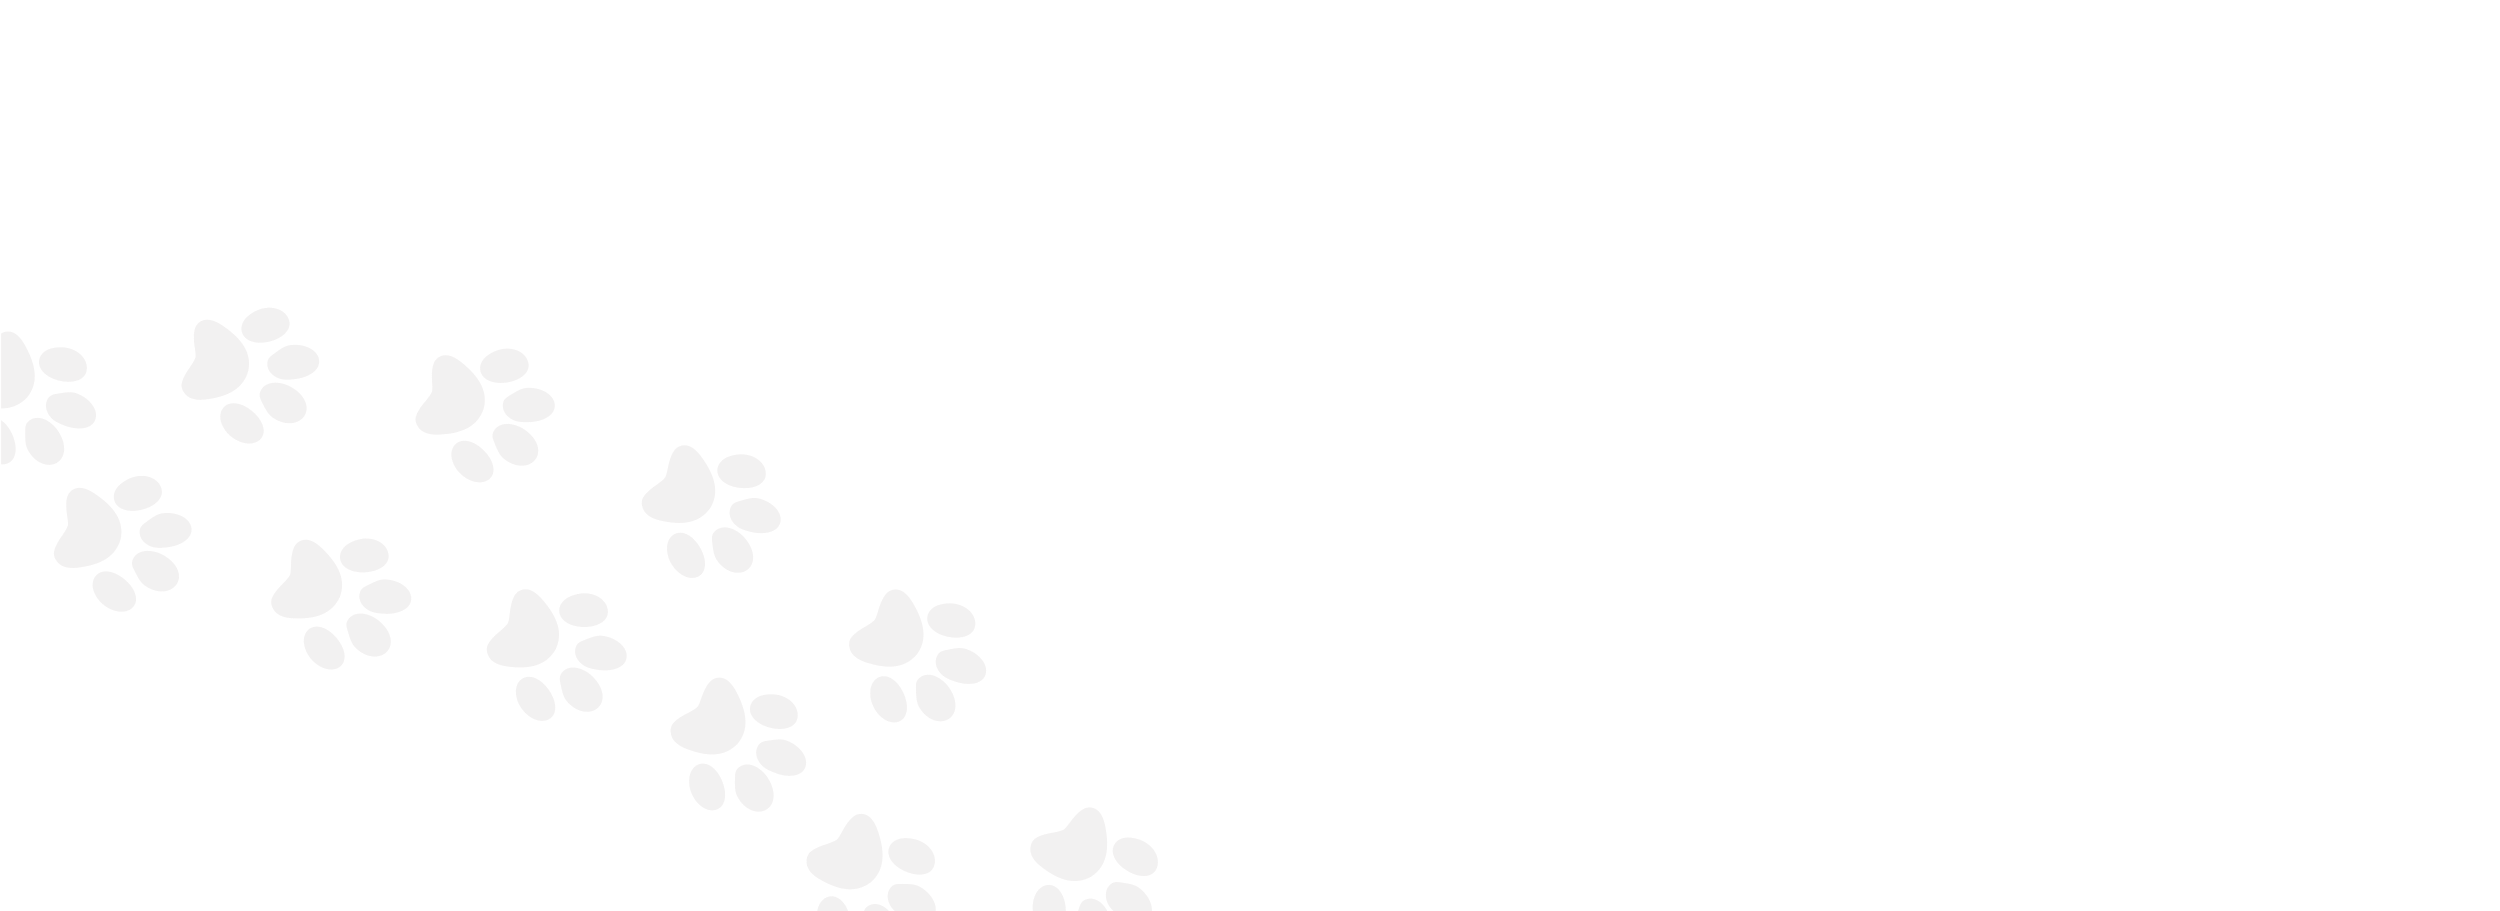 <svg fill="none" height="547" viewBox="0 0 1501 547" width="1501" xmlns="http://www.w3.org/2000/svg" xmlns:xlink="http://www.w3.org/1999/xlink"><clipPath id="a"><path d="m.633 0h1500v547h-1500z"/></clipPath><g clip-path="url(#a)" fill="#dddbd9" fill-opacity=".2"><path clip-rule="evenodd" d="m518.046 561.684c3.025 8.072 10.014 11.874 15.557 9.782 5.546-2.057 7.581-9.283 4.508-17.342-1.281-3.621-3.581-6.791-6.63-9.13-2.996-2.149-6.16-2.754-8.94-1.696-.791.291-1.527.72-2.177 1.259-1.536 1.355-1.846 3.124-2.19 5.087-.049.277-.098.558-.151.842-.743 3.756-1.409 7.648.023 11.198zm-7.911-11.72c1.976 7.784.099 15.283-5.457 16.682s-11.651-3.746-13.662-11.584c-.943-3.468-.831-7.143.323-10.545.61-1.777 1.679-3.364 3.101-4.592.901-.74 1.953-1.278 3.082-1.571 5.531-1.378 10.64 3.799 12.613 11.61zm31.603.148c7.356 4.535 15.808 5.193 18.896.149 3.165-5.003-.232-12.791-7.6-17.393-3.207-2.07-6.94-2.135-10.753-2.123-.303-.003-.605-.009-.906-.016-2.016-.045-3.952-.087-5.567 1.15-.654.534-1.214 1.171-1.655 1.893-1.577 2.521-1.591 5.745-.06 9.099 1.696 3.437 4.351 5.28 7.645 7.241zm-18.771-20.527c-8.365 6.406-18.364 5.739-31.491-2.047-5.815-3.531-7.115-7.292-7.176-9.79-.132-2.567.596-5.023 2.676-6.533 2.527-2.079 6.226-3.455 9.636-4.492 1.91-.626 4.183-1.491 5.88-2.573 1.136-1.188 1.846-2.489 2.606-3.883.167-.306.336-.616.513-.931 1.69-3.174 3.76-6.543 6.297-8.629 1.863-1.738 4.474-2.417 6.947-1.8 2.486.551 5.441 2.584 7.819 8.953 5.135 14.35 4.222 24.728-3.707 31.725zm37.512-8.829c-2.425 5.155-10.359 5.545-17.624 2.112-7.263-3.435-11.181-9.436-8.761-14.597.504-1.045 1.225-1.966 2.12-2.707 1.479-1.159 3.242-1.902 5.104-2.158 3.56-.476 8.217.123 11.439 1.716 7.29 3.438 10.172 10.448 7.722 15.634z" fill-rule="evenodd"/><path d="m522.968 529.585c-8.365 6.406-18.365 5.739-31.491-2.047-5.815-3.531-7.115-7.292-7.176-9.79-.132-2.567.596-5.023 2.675-6.533 2.528-2.079 6.227-3.455 9.637-4.492 1.91-.626 4.183-1.491 5.88-2.573 1.386-1.448 2.136-3.066 3.118-4.814 1.691-3.174 3.761-6.543 6.298-8.629 1.862-1.738 4.474-2.417 6.946-1.8 2.487.551 5.442 2.584 7.82 8.953 5.135 14.35 4.221 24.728-3.707 31.725z"/><path d="m560.479 520.756c-2.424 5.155-10.359 5.544-17.624 2.111-7.262-3.435-11.18-9.435-8.761-14.596.505-1.045 1.226-1.967 2.121-2.708 1.478-1.159 3.242-1.901 5.104-2.157 3.56-.476 8.217.122 11.438 1.716 7.291 3.438 10.173 10.447 7.722 15.634z"/><path d="m560.635 550.26c-3.088 5.045-11.541 4.387-18.896-.149-3.294-1.96-5.949-3.803-7.646-7.24-1.53-3.354-1.516-6.578.06-9.099.442-.723 1.001-1.36 1.656-1.893 1.855-1.422 4.135-1.154 6.473-1.134 3.812-.012 7.546.053 10.752 2.122 7.369 4.603 10.765 12.391 7.601 17.393z"/><path d="m510.136 549.964c1.977 7.784.099 15.283-5.457 16.682-5.555 1.399-11.651-3.746-13.662-11.584-.942-3.468-.83-7.143.324-10.545.61-1.777 1.678-3.364 3.101-4.592.9-.74 1.953-1.278 3.081-1.571 5.531-1.378 10.64 3.799 12.613 11.61z"/><path d="m533.603 571.466c-5.543 2.091-12.532-1.711-15.557-9.782-1.432-3.55-.766-7.443-.024-11.199.433-2.297.589-4.382 2.342-5.928.65-.54 1.386-.968 2.177-1.26 2.78-1.057 5.944-.452 8.94 1.696 3.049 2.34 5.349 5.509 6.63 9.131 3.073 8.058 1.038 15.285-4.508 17.342z"/><path clip-rule="evenodd" d="m17.14 270.891c4.381 7.423 11.924 9.954 17.02 6.932 5.104-2.989 5.853-10.459 1.428-17.862-1.891-3.343-4.706-6.065-8.115-7.84-3.324-1.596-6.545-1.642-9.099-.118-.729.425-1.379.974-1.925 1.619-1.278 1.601-1.276 3.396-1.274 5.389 0.0.281.001.567-.003.856-.079 3.828-.059 7.776 1.967 11.024zm-9.826-10.168c3.298 7.322 2.751 15.033-2.477 17.376-5.228 2.342-12.125-1.666-15.466-9.036-1.53-3.252-2.058-6.89-1.512-10.44.292-1.857 1.069-3.606 2.257-5.061.758-.886 1.701-1.598 2.762-2.083 5.208-2.318 11.138 1.894 14.438 9.244zm31.149-5.343c8.031 3.189 16.47 2.37 18.635-3.134 2.248-5.476-2.45-12.556-10.505-15.809-3.517-1.481-7.205-.897-10.958-.224-.299.05-.598.096-.895.142h-.001c-1.993.306-3.907.6-5.282 2.099-.552.639-.992 1.364-1.302 2.152-1.115 2.756-.569 5.934 1.521 8.972 2.268 3.089 5.202 4.443 8.787 5.802zm-22.05-16.955c-7.126 7.761-17.089 8.841-31.368 3.452-6.34-2.468-8.273-5.945-8.767-8.395-.576-2.505-.285-5.05 1.501-6.898 2.128-2.486 5.532-4.484 8.71-6.097 1.773-.948 3.861-2.195 5.344-3.555.913-1.367 1.385-2.772 1.892-4.276.111-.331.224-.666.344-1.007 1.114-3.419 2.567-7.096 4.703-9.591 1.533-2.036 3.987-3.157 6.529-2.979 2.545.111 5.807 1.6 9.255 7.459 7.55 13.24 8.452 23.619 1.859 31.887zm35.409-15.208c-1.493 5.497-9.239 7.258-16.99 5.139-7.748-2.122-12.649-7.35-11.163-12.853.315-1.117.866-2.149 1.618-3.035 1.255-1.398 2.863-2.435 4.652-3.011 3.424-1.087 8.113-1.306 11.563-.296 7.777 2.12 11.832 8.522 10.32 14.056z" fill-rule="evenodd"/><path d="m16.413 238.425c-7.126 7.761-17.089 8.841-31.368 3.452-6.34-2.468-8.273-5.945-8.767-8.395-.576-2.505-.285-5.05 1.501-6.898 2.128-2.486 5.532-4.484 8.71-6.097 1.773-.948 3.861-2.195 5.344-3.555 1.113-1.667 1.572-3.39 2.235-5.283 1.114-3.419 2.567-7.096 4.703-9.591 1.533-2.036 3.987-3.157 6.529-2.979 2.545.111 5.807 1.6 9.255 7.459 7.549 13.24 8.452 23.619 1.859 31.887z"/><path d="m51.822 223.217c-1.493 5.498-9.239 7.259-16.99 5.14-7.748-2.122-12.649-7.351-11.163-12.854.315-1.117.866-2.149 1.618-3.034 1.255-1.398 2.863-2.436 4.652-3.011 3.424-1.087 8.113-1.306 11.563-.297 7.777 2.12 11.832 8.523 10.32 14.056z"/><path d="m57.098 252.246c-2.165 5.504-10.604 6.324-18.635 3.135-3.585-1.359-6.519-2.713-8.787-5.803-2.09-3.037-2.636-6.215-1.521-8.971.309-.789.75-1.513 1.302-2.152 1.58-1.723 3.872-1.854 6.178-2.241 3.752-.674 7.44-1.258 10.957.223 8.056 3.254 12.753 10.333 10.505 15.809z"/><path d="m7.315 260.723c3.298 7.322 2.751 15.034-2.477 17.376-5.228 2.342-12.125-1.666-15.467-9.035-1.53-3.253-2.058-6.891-1.512-10.441.292-1.857 1.069-3.606 2.257-5.061.758-.886 1.701-1.598 2.762-2.083 5.208-2.318 11.138 1.894 14.438 9.244z"/><path d="m34.16 277.823c-5.096 3.022-12.639.492-17.02-6.931-2.026-3.248-2.047-7.197-1.967-11.025.027-2.338-.181-4.418 1.277-6.245.546-.644 1.196-1.194 1.925-1.618 2.554-1.525 5.775-1.478 9.099.117 3.409 1.775 6.224 4.497 8.115 7.841 4.425 7.402 3.676 14.872-1.428 17.861z"/><path clip-rule="evenodd" d="m164.454 251.2c7.273 4.625 15.143 3.455 18.311-1.551 3.191-4.981.467-11.976-6.836-16.563-3.203-2.121-6.947-3.268-10.79-3.302-3.686.087-6.577 1.508-8.161 4.026-.456.709-.786 1.494-.98 2.316-.412 2.007.405 3.605 1.312 5.38.128.251.257.505.386.764 1.667 3.446 3.478 6.955 6.758 8.93zm-13.371-4.6c6.262 5.027 9.276 12.146 5.681 16.607-3.595 4.46-11.56 4.02-17.883-1.029-2.84-2.203-4.962-5.205-6.087-8.616-.583-1.787-.685-3.698-.287-5.534.273-1.134.79-2.196 1.515-3.109 3.588-4.43 10.783-3.37 17.061 1.681zm25.328-18.902c8.603-.804 15.75-5.365 15.18-11.252-.483-5.9-7.882-10.075-16.537-9.317-3.806.277-6.827 2.472-9.865 4.776-.244.18-.489.357-.733.532l-.001.001c-1.636 1.177-3.208 2.308-3.753 4.268-.202.82-.265 1.665-.183 2.508.258 2.962 2.187 5.546 5.428 7.304 3.424 1.723 6.653 1.597 10.464 1.18zm-27.345-5.096c-2.825 10.15-11.213 15.635-26.382 17.317-6.769.679-10.07-1.542-11.623-3.5-1.65-1.971-2.546-4.37-1.794-6.827.767-3.182 2.893-6.507 4.992-9.387 1.15-1.65 2.444-3.709 3.148-5.594.193-1.632-.024-3.098-.256-4.669-.051-.345-.102-.695-.151-1.053-.56-3.552-.934-7.488-.164-10.681.442-2.509 2.119-4.623 4.465-5.618 2.318-1.056 5.901-1.211 11.633 2.444 12.737 8.37 18.253 17.208 16.132 27.568zm24.645-29.626c1.166 5.576-4.936 10.662-12.804 12.293-7.868 1.627-14.608-.807-15.782-6.385-.226-1.138-.204-2.308.064-3.439.484-1.815 1.445-3.469 2.778-4.794 2.557-2.523 6.636-4.847 10.168-5.514 7.892-1.641 14.412 2.222 15.576 7.839z" fill-rule="evenodd"/><path d="m149.066 222.602c-2.825 10.151-11.213 15.636-26.381 17.317-6.77.68-10.071-1.541-11.624-3.5-1.649-1.97-2.546-4.369-1.794-6.827.767-3.182 2.893-6.507 4.993-9.387 1.149-1.649 2.443-3.708 3.147-5.594.235-1.99-.139-3.734-.407-5.721-.56-3.553-.934-7.489-.164-10.682.442-2.509 2.12-4.622 4.465-5.618 2.318-1.056 5.901-1.211 11.633 2.445 12.737 8.369 18.253 17.208 16.132 27.567z"/><path d="m173.71 192.977c1.166 5.576-4.936 10.662-12.805 12.293-7.867 1.626-14.607-.807-15.781-6.385-.226-1.139-.204-2.308.064-3.439.484-1.815 1.445-3.47 2.778-4.794 2.557-2.523 6.636-4.848 10.168-5.514 7.892-1.642 14.412 2.222 15.576 7.839z"/><path d="m191.592 216.446c.569 5.887-6.577 10.448-15.181 11.252-3.811.417-7.04.543-10.463-1.18-3.241-1.758-5.171-4.342-5.428-7.304-.083-.843-.019-1.688.183-2.508.626-2.252 2.608-3.41 4.486-4.801 3.038-2.304 6.059-4.498 9.865-4.776 8.655-.758 16.054 3.417 16.538 9.317z"/><path d="m151.082 246.601c6.262 5.026 9.276 12.146 5.681 16.606-3.595 4.461-11.56 4.021-17.883-1.029-2.84-2.203-4.962-5.205-6.087-8.616-.583-1.787-.684-3.698-.287-5.534.273-1.133.79-2.196 1.515-3.109 3.588-4.429 10.784-3.369 17.061 1.682z"/><path d="m182.765 249.65c-3.168 5.006-11.038 6.176-18.311 1.551-3.28-1.975-5.091-5.484-6.758-8.93-1.038-2.096-2.168-3.854-1.698-6.144.194-.822.524-1.607.98-2.316 1.584-2.518 4.475-3.939 8.161-4.026 3.843.033 7.587 1.181 10.79 3.302 7.303 4.586 10.027 11.582 6.836 16.563z"/><path clip-rule="evenodd" d="m87.813 352.167c7.274 4.625 15.143 3.456 18.312-1.551 3.191-4.98.467-11.976-6.837-16.563-3.203-2.121-6.947-3.268-10.79-3.301-3.686.087-6.577 1.508-8.16 4.026-.457.709-.786 1.494-.981 2.316-.412 2.006.405 3.605 1.312 5.38.128.25.258.504.386.764 1.667 3.446 3.478 6.955 6.758 8.929zm-13.371-4.599c6.263 5.027 9.277 12.146 5.681 16.606-3.595 4.461-11.559 4.021-17.883-1.028-2.84-2.203-4.962-5.205-6.088-8.617-.583-1.786-.684-3.697-.287-5.533.273-1.134.79-2.196 1.515-3.109 3.588-4.43 10.783-3.37 17.061 1.681zm25.328-18.902c8.604-.804 15.75-5.365 15.181-11.253-.483-5.899-7.883-10.075-16.538-9.316-3.806.277-6.827 2.472-9.865 4.775-.244.181-.489.358-.733.533h-0c-1.637 1.178-3.208 2.309-3.753 4.269-.202.82-.265 1.665-.183 2.508.258 2.962 2.187 5.545 5.428 7.303 3.423 1.724 6.652 1.598 10.463 1.181zm-27.344-5.096c-2.826 10.15-11.213 15.635-26.382 17.316-6.769.68-10.071-1.541-11.623-3.5-1.65-1.97-2.547-4.369-1.794-6.827.767-3.181 2.893-6.507 4.992-9.387 1.149-1.649 2.444-3.708 3.147-5.593.193-1.633-.024-3.099-.256-4.669-.051-.345-.103-.695-.151-1.053-.56-3.552-.934-7.488-.164-10.681.442-2.509 2.119-4.623 4.465-5.618 2.318-1.057 5.901-1.211 11.633 2.444 12.738 8.37 18.253 17.208 16.133 27.568zm24.645-29.626c1.166 5.576-4.936 10.662-12.805 12.293-7.867 1.627-14.607-.807-15.781-6.385-.226-1.139-.204-2.308.064-3.439.483-1.815 1.445-3.469 2.778-4.794 2.557-2.523 6.636-4.848 10.168-5.514 7.891-1.642 14.411 2.222 15.576 7.839z" fill-rule="evenodd"/><path d="m72.426 323.57c-2.826 10.151-11.213 15.636-26.382 17.317-6.769.679-10.071-1.542-11.623-3.5-1.65-1.971-2.547-4.37-1.794-6.827.767-3.182 2.893-6.507 4.992-9.387 1.149-1.65 2.444-3.708 3.147-5.594.235-1.991-.139-3.734-.407-5.721-.56-3.553-.934-7.489-.164-10.682.442-2.509 2.119-4.623 4.465-5.618 2.318-1.056 5.901-1.211 11.633 2.445 12.738 8.369 18.253 17.208 16.133 27.567z"/><path d="m97.07 293.945c1.166 5.576-4.936 10.662-12.805 12.292-7.867 1.627-14.607-.807-15.781-6.385-.226-1.138-.204-2.307.064-3.438.483-1.815 1.445-3.47 2.778-4.795 2.557-2.523 6.636-4.847 10.168-5.513 7.891-1.642 14.411 2.221 15.576 7.839z"/><path d="m114.951 317.413c.57 5.888-6.577 10.449-15.181 11.253-3.811.417-7.04.543-10.463-1.181-3.241-1.758-5.17-4.341-5.428-7.303-.082-.843-.019-1.688.183-2.508.626-2.252 2.608-3.41 4.487-4.802 3.038-2.303 6.058-4.498 9.865-4.775 8.654-.759 16.054 3.417 16.537 9.316z"/><path d="m74.441 347.568c6.263 5.027 9.277 12.146 5.681 16.607-3.595 4.461-11.559 4.021-17.883-1.029-2.84-2.203-4.962-5.205-6.088-8.616-.583-1.787-.684-3.698-.287-5.534.273-1.133.79-2.196 1.515-3.109 3.588-4.43 10.783-3.369 17.061 1.681z"/><path d="m106.125 350.617c-3.169 5.007-11.039 6.176-18.312 1.551-3.28-1.974-5.091-5.483-6.758-8.93-1.038-2.095-2.167-3.854-1.698-6.144.194-.821.524-1.606.981-2.315 1.583-2.518 4.474-3.939 8.16-4.026 3.843.033 7.587 1.18 10.79 3.301 7.304 4.587 10.028 11.583 6.837 16.563z"/><path clip-rule="evenodd" d="m303.03 275.827c6.843 5.241 14.784 4.762 18.377.05 3.613-4.683 1.509-11.889-5.367-17.095-3.005-2.392-6.635-3.862-10.461-4.23-3.68-.234-6.683.929-8.48 3.299-.517.667-.914 1.42-1.179 2.222-.585 1.963.089 3.627.838 5.474.106.261.213.525.318.795 1.36 3.578 2.858 7.232 5.954 9.485zm-12.919-5.748c5.8 5.553 8.182 12.908 4.212 17.039-3.971 4.13-11.866 2.998-17.725-2.584-2.637-2.442-4.49-5.618-5.314-9.114-.424-1.831-.359-3.743.197-5.537.371-1.106.979-2.119 1.78-2.966 3.96-4.1 11.036-2.417 16.85 3.162zm26.879-16.622c8.641-.051 16.158-3.973 16.103-9.887.033-5.919-6.974-10.724-15.662-10.722-3.816-.056-7.017 1.867-10.244 3.897-.258.159-.518.313-.776.467h-.001c-1.733 1.031-3.397 2.02-4.111 3.925-.273.8-.409 1.636-.401 2.483-.001 2.973 1.696 5.715 4.771 7.749 3.26 2.015 6.488 2.171 10.321 2.088zm-26.796-7.461c-3.7 9.866-12.534 14.599-27.791 14.952-6.803.087-9.898-2.413-11.274-4.5-1.472-2.106-2.156-4.575-1.193-6.957 1.042-3.103 3.449-6.23 5.792-8.916 1.289-1.543 2.758-3.482 3.623-5.298.334-1.61.246-3.089.152-4.674-.02-.348-.041-.701-.058-1.062-.249-3.588-.278-7.541.767-10.655.659-2.461 2.514-4.42 4.938-5.207 2.401-.85 5.984-.692 11.375 3.449 11.96 9.448 16.684 18.733 13.669 28.868zm27.133-27.365c.675 5.657-5.847 10.192-13.828 11.13-7.979.935-14.481-2.077-15.164-7.736-.126-1.153-.003-2.317.363-3.42.64-1.766 1.742-3.33 3.185-4.534 2.767-2.29 7.034-4.25 10.61-4.606 8.005-.948 14.163 3.469 14.834 9.166z" fill-rule="evenodd"/><path d="m290.195 245.997c-3.7 9.866-12.533 14.599-27.791 14.951-6.803.087-9.898-2.413-11.274-4.499-1.472-2.107-2.156-4.575-1.192-6.958 1.041-3.102 3.449-6.23 5.791-8.916 1.289-1.543 2.758-3.481 3.623-5.298.408-1.963.188-3.732.094-5.735-.248-3.588-.278-7.541.767-10.655.659-2.461 2.514-4.421 4.938-5.208 2.401-.85 5.984-.692 11.375 3.449 11.96 9.448 16.684 18.734 13.669 28.869z"/><path d="m317.328 218.631c.675 5.657-5.847 10.192-13.828 11.131-7.979.935-14.481-2.077-15.165-7.737-.126-1.153-.002-2.316.364-3.419.64-1.767 1.742-3.331 3.185-4.535 2.767-2.29 7.033-4.25 10.61-4.606 8.005-.948 14.163 3.469 14.834 9.166z"/><path d="m333.094 243.57c.054 5.915-7.463 9.836-16.104 9.887-3.833.083-7.061-.073-10.321-2.088-3.075-2.034-4.772-4.776-4.771-7.749-.008-.847.129-1.683.401-2.482.82-2.19 2.896-3.17 4.889-4.393 3.226-2.03 6.427-3.953 10.243-3.897 8.688-.002 15.695 4.803 15.663 10.722z"/><path d="m290.112 270.08c5.8 5.553 8.182 12.908 4.212 17.038-3.97 4.131-11.866 2.998-17.725-2.583-2.637-2.442-4.489-5.618-5.313-9.114-.425-1.831-.36-3.743.196-5.538.371-1.105.979-2.119 1.781-2.965 3.959-4.1 11.036-2.417 16.849 3.162z"/><path d="m321.408 275.877c-3.592 4.711-11.534 5.191-18.377-.051-3.095-2.252-4.593-5.906-5.954-9.485-.851-2.177-1.823-4.028-1.156-6.268.265-.802.663-1.555 1.179-2.222 1.797-2.37 4.801-3.533 8.48-3.299 3.826.368 7.456 1.837 10.461 4.229 6.876 5.206 8.98 12.413 5.367 17.096z"/><path clip-rule="evenodd" d="m431.055 337.214c5.253 6.834 13.048 8.427 17.738 4.806 4.702-3.589 4.535-11.094-.76-17.903-2.284-3.088-5.41-5.447-9.01-6.792-3.493-1.179-6.696-.833-9.045.992-.671.51-1.25 1.135-1.713 1.84-1.073 1.746-.853 3.527-.608 5.505.035.279.07.562.102.85.387 3.809.889 7.725 3.296 10.702zm-10.992-8.895c4.166 6.865 4.563 14.586-.341 17.548s-12.238-.175-16.452-7.083c-1.916-3.041-2.883-6.588-2.774-10.178.064-1.879.622-3.709 1.623-5.299.645-.971 1.494-1.793 2.488-2.403 4.886-2.935 11.285.522 15.456 7.415zm30.266-9.099c8.36 2.187 16.635.345 18.114-5.382 1.563-5.709-3.962-12.164-12.354-14.411-3.672-1.041-7.261-.012-10.903 1.114-.291.086-.582.168-.872.249v.001c-1.941.546-3.805 1.072-4.987 2.727-.47.702-.818 1.474-1.03 2.294-.77 2.872.159 5.959 2.603 8.72 2.628 2.79 5.705 3.776 9.429 4.688zm-23.953-14.142c-6.127 8.572-15.884 10.858-30.713 7.25-6.593-1.677-8.936-4.893-9.725-7.265-.877-2.416-.899-4.977.649-7.029 1.809-2.727 4.944-5.125 7.902-7.113 1.644-1.157 3.564-2.649 4.871-4.18.739-1.468 1.037-2.919 1.356-4.475.07-.341.141-.688.218-1.04.689-3.53 1.684-7.357 3.499-10.094 1.274-2.206 3.573-3.619 6.118-3.752 2.539-.2 5.959.88 10.094 6.276 9.107 12.221 11.268 22.413 5.731 31.422zm33.292-19.41c-.812 5.639-8.286 8.331-16.237 7.172-7.949-1.162-13.451-5.754-12.646-11.397.177-1.147.597-2.239 1.236-3.209 1.075-1.541 2.545-2.767 4.251-3.556 3.265-1.496 7.893-2.285 11.44-1.703 7.977 1.156 12.783 7.017 11.956 12.693z" fill-rule="evenodd"/><path d="m426.376 305.079c-6.127 8.572-15.885 10.857-30.714 7.249-6.593-1.677-8.936-4.893-9.725-7.264-.877-2.416-.899-4.977.649-7.029 1.809-2.728 4.944-5.125 7.902-7.113 1.644-1.157 3.564-2.649 4.871-4.18.901-1.791 1.146-3.557 1.574-5.516.689-3.53 1.684-7.356 3.5-10.093 1.273-2.207 3.572-3.619 6.117-3.752 2.539-.2 5.959.88 10.095 6.275 9.106 12.221 11.267 22.413 5.731 31.423z"/><path d="m459.668 285.669c-.812 5.639-8.286 8.331-16.237 7.172-7.949-1.162-13.451-5.754-12.646-11.397.177-1.147.597-2.239 1.236-3.209 1.075-1.541 2.545-2.766 4.25-3.556 3.266-1.496 7.894-2.285 11.441-1.703 7.977 1.157 12.782 7.017 11.956 12.693z"/><path d="m468.442 313.838c-1.478 5.727-9.754 7.569-18.114 5.382-3.724-.912-6.801-1.898-9.428-4.688-2.445-2.761-3.374-5.848-2.603-8.72.211-.82.559-1.592 1.03-2.294 1.358-1.902 3.617-2.312 5.858-2.977 3.642-1.126 7.232-2.155 10.903-1.114 8.392 2.247 13.918 8.702 12.354 14.411z"/><path d="m420.063 328.319c4.166 6.866 4.563 14.587-.341 17.548-4.904 2.963-12.238-.175-16.452-7.082-1.916-3.042-2.883-6.589-2.774-10.179.064-1.878.622-3.709 1.623-5.298.645-.972 1.494-1.794 2.488-2.404 4.886-2.935 11.285.522 15.456 7.415z"/><path d="m448.791 342.02c-4.689 3.621-12.485 2.029-17.738-4.805-2.407-2.977-2.908-6.894-3.296-10.703-.258-2.324-.718-4.363.506-6.354.464-.706 1.042-1.331 1.714-1.841 2.349-1.824 5.551-2.171 9.045-.992 3.6 1.346 6.726 3.704 9.01 6.793 5.294 6.808 5.461 14.314.759 17.902z"/><path clip-rule="evenodd" d="m443.082 478.907c4.25 7.498 11.748 10.16 16.896 7.227 5.156-2.899 6.035-10.355 1.74-17.834-1.832-3.376-4.6-6.147-7.977-7.98-3.296-1.654-6.515-1.757-9.096-.277-.736.412-1.395.95-1.953 1.584-1.305 1.579-1.335 3.374-1.367 5.367-.005.281-.01.566-.018.855-.146 3.826-.195 7.775 1.775 11.058zm-9.647-10.339c3.17 7.378 2.488 15.079-2.78 17.33-5.269 2.251-12.094-1.877-15.307-9.304-1.473-3.278-1.937-6.925-1.33-10.465.325-1.851 1.132-3.586 2.345-5.021.774-.873 1.729-1.568 2.798-2.034 5.247-2.227 11.103 2.088 14.274 9.494zm31.237-4.798c7.974 3.329 16.426 2.657 18.687-2.809 2.343-5.436-2.23-12.596-10.228-15.99-3.491-1.542-7.189-1.022-10.952-.415-.3.045-.6.086-.898.127-1.998.271-3.917.532-5.318 2.007-.563.629-1.016 1.345-1.339 2.128-1.163 2.736-.672 5.923 1.364 8.997 2.213 3.129 5.123 4.534 8.684 5.955zm-21.751-17.338c-7.26 7.636-17.241 8.541-31.423 2.905-6.296-2.578-8.169-6.089-8.62-8.548-.532-2.514-.197-5.053 1.621-6.87 2.171-2.449 5.609-4.387 8.815-5.944 1.789-.917 3.899-2.127 5.405-3.461.937-1.351 1.434-2.747 1.966-4.243.117-.328.236-.662.361-1 1.174-3.4 2.691-7.051 4.87-9.508 1.568-2.008 4.041-3.087 6.58-2.865 2.542.156 5.778 1.701 9.123 7.62 7.317 13.37 8.038 23.763 1.302 31.914zm35.669-14.588c-1.588 5.471-9.364 7.097-17.077 4.843-7.71-2.257-12.519-7.57-10.937-13.047.335-1.111.903-2.133 1.671-3.006 1.279-1.375 2.905-2.385 4.704-2.929 3.442-1.027 8.135-1.164 11.566-.094 7.739 2.255 11.682 8.727 10.073 14.233z" fill-rule="evenodd"/><path d="m442.921 446.432c-7.26 7.636-17.241 8.541-31.424 2.904-6.295-2.578-8.168-6.089-8.619-8.547-.532-2.514-.197-5.054 1.621-6.87 2.171-2.449 5.609-4.388 8.815-5.945 1.789-.917 3.898-2.127 5.405-3.461 1.142-1.647 1.631-3.362 2.327-5.243 1.173-3.399 2.691-7.05 4.87-9.508 1.568-2.008 4.041-3.087 6.58-2.864 2.542.155 5.778 1.701 9.123 7.619 7.317 13.37 8.038 23.764 1.302 31.915z"/><path d="m478.589 431.844c-1.588 5.471-9.364 7.097-17.077 4.843-7.71-2.257-12.519-7.571-10.937-13.047.335-1.111.903-2.133 1.671-3.006 1.279-1.376 2.905-2.385 4.704-2.929 3.442-1.027 8.135-1.164 11.566-.094 7.739 2.255 11.682 8.727 10.073 14.233z"/><path d="m483.36 460.961c-2.261 5.465-10.713 6.138-18.687 2.809-3.561-1.422-6.471-2.827-8.684-5.955-2.037-3.074-2.527-6.261-1.364-8.997.323-.783.776-1.499 1.339-2.129 1.61-1.695 3.904-1.786 6.216-2.133 3.763-.608 7.461-1.127 10.952.415 7.997 3.393 12.571 10.554 10.228 15.99z"/><path d="m433.434 468.568c3.17 7.378 2.488 15.079-2.78 17.33-5.269 2.251-12.094-1.877-15.307-9.304-1.473-3.278-1.937-6.925-1.33-10.465.325-1.852 1.132-3.586 2.345-5.021.774-.873 1.729-1.568 2.798-2.034 5.247-2.227 11.103 2.087 14.274 9.494z"/><path d="m459.978 486.134c-5.148 2.933-12.646.271-16.897-7.227-1.969-3.283-1.92-7.232-1.774-11.058.067-2.337-.104-4.42 1.385-6.222.558-.634 1.217-1.172 1.953-1.584 2.581-1.48 5.8-1.377 9.096.277 3.377 1.833 6.144 4.604 7.976 7.98 4.296 7.479 3.417 14.935-1.739 17.834z"/><path clip-rule="evenodd" d="m552.326 425.313c4.638 7.266 12.265 9.532 17.252 6.334 4.997-3.166 5.484-10.657.804-17.901-2.006-3.276-4.915-5.898-8.384-7.552-3.378-1.479-6.598-1.413-9.097.2-.714.449-1.344 1.021-1.868 1.684-1.221 1.645-1.156 3.439-1.085 5.431.01.281.021.566.027.855.055 3.828.213 7.774 2.351 10.949zm-10.174-9.819c3.551 7.202 3.274 14.928-1.869 17.451-5.144 2.524-12.176-1.241-15.773-8.489-1.643-3.197-2.297-6.815-1.876-10.382.228-1.866.943-3.64 2.079-5.136.727-.912 1.645-1.657 2.687-2.178 5.124-2.498 11.197 1.503 14.752 8.734zm30.943-6.427c8.138 2.907 16.542 1.794 18.514-3.783 2.055-5.551-2.886-12.462-11.05-15.432-3.567-1.358-7.233-.645-10.959.159-.297.06-.595.117-.89.173-1.982.375-3.884.736-5.206 2.282-.53.658-.944 1.397-1.226 2.196-1.018 2.793-.361 5.95 1.833 8.913 2.374 3.009 5.354 4.259 8.984 5.492zm-22.628-16.175c-6.851 8.005-16.771 9.432-31.229 4.545-6.422-2.245-8.476-5.653-9.055-8.084-.662-2.484-.461-5.037 1.259-6.946 2.04-2.559 5.372-4.675 8.492-6.398 1.739-1.009 3.782-2.328 5.217-3.739.864-1.398 1.287-2.818 1.741-4.34.1-.334.201-.673.308-1.018.994-3.456 2.318-7.181 4.366-9.749 1.46-2.088 3.874-3.295 6.421-3.205 2.546.022 5.859 1.396 9.509 7.131 8.007 12.969 9.271 23.31 2.971 31.803zm34.856-16.435c-1.3 5.547-8.98 7.577-16.8 5.73-7.818-1.851-12.898-6.905-11.605-12.456.277-1.127.79-2.178 1.512-3.09 1.205-1.441 2.776-2.534 4.544-3.171 3.383-1.206 8.062-1.589 11.545-.7 7.846 1.848 12.122 8.104 10.804 13.687z" fill-rule="evenodd"/><path d="m550.467 392.892c-6.851 8.005-16.77 9.432-31.228 4.545-6.422-2.245-8.476-5.653-9.055-8.085-.663-2.483-.462-5.036 1.259-6.945 2.04-2.56 5.371-4.675 8.491-6.398 1.739-1.009 3.782-2.328 5.217-3.739 1.054-1.705 1.452-3.443 2.049-5.358.994-3.456 2.319-7.181 4.366-9.75 1.461-2.087 3.874-3.294 6.421-3.204 2.547.022 5.86 1.396 9.509 7.131 8.007 12.969 9.271 23.31 2.971 31.803z"/><path d="m585.322 376.457c-1.3 5.547-8.98 7.577-16.8 5.73-7.818-1.85-12.898-6.905-11.605-12.456.277-1.127.79-2.178 1.512-3.09 1.205-1.44 2.776-2.533 4.544-3.171 3.383-1.206 8.063-1.588 11.545-.699 7.846 1.847 12.122 8.103 10.804 13.686z"/><path d="m591.61 405.285c-1.972 5.576-10.377 6.69-18.514 3.783-3.63-1.233-6.61-2.484-8.984-5.493-2.194-2.962-2.851-6.119-1.833-8.912.282-.799.696-1.538 1.226-2.196 1.519-1.777 3.805-1.988 6.096-2.456 3.726-.804 7.391-1.516 10.958-.159 8.165 2.97 13.106 9.882 11.051 15.433z"/><path d="m542.152 415.494c3.551 7.202 3.274 14.928-1.87 17.451-5.143 2.524-12.175-1.241-15.772-8.489-1.643-3.197-2.297-6.815-1.876-10.382.228-1.866.943-3.64 2.079-5.136.727-.912 1.644-1.657 2.687-2.178 5.124-2.498 11.197 1.504 14.752 8.734z"/><path d="m569.578 431.647c-4.987 3.198-12.614.932-17.251-6.333-2.139-3.176-2.297-7.121-2.351-10.95-.055-2.337-.336-4.408 1.058-6.286.523-.662 1.154-1.234 1.867-1.684 2.499-1.613 5.72-1.679 9.097-.2 3.469 1.655 6.378 4.277 8.384 7.552 4.681 7.244 4.193 14.736-.804 17.901z"/><path clip-rule="evenodd" d="m214.098 389.507c6.36 5.818 14.313 6.032 18.303 1.652 4.007-4.35 2.539-11.713-3.857-17.498-2.786-2.645-6.274-4.425-10.052-5.125-3.646-.554-6.739.343-8.736 2.547-.573.619-1.034 1.335-1.368 2.111-.754 1.905-.227 3.621.358 5.526.082.269.166.542.247.819 1.044 3.684 2.218 7.454 5.105 9.968zm-12.369-6.852c5.294 6.038 7.026 13.573 2.711 17.341-4.315 3.769-12.082 1.953-17.433-4.118-2.414-2.663-3.982-5.988-4.498-9.543-.264-1.861-.032-3.76.678-5.499.466-1.069 1.16-2.026 2.032-2.799 4.302-3.739 11.205-1.446 16.51 4.618zm28.225-14.216c8.613.702 16.443-2.549 16.904-8.446.549-5.894-6.013-11.291-14.668-12.046-3.797-.388-7.153 1.248-10.544 2.99-.272.135-.544.266-.815.397-1.817.876-3.561 1.716-4.438 3.552-.341.773-.55 1.594-.616 2.438-.26 2.962 1.191 5.841 4.078 8.135 3.072 2.292 6.274 2.729 10.099 2.98zm-26.044-9.767c-4.545 9.505-13.757 13.45-28.988 12.472-6.784-.506-9.65-3.267-10.839-5.465-1.282-2.227-1.749-4.745-.581-7.035 1.308-3 3.979-5.906 6.546-8.377 1.419-1.425 3.051-3.228 4.072-4.963.473-1.574.514-3.055.558-4.642.01-.348.02-.702.035-1.063.065-3.596.38-7.537 1.693-10.547.871-2.395 2.89-4.185 5.373-4.758 2.465-.638 6.021-.168 11.031 4.428 11.09 10.454 14.988 20.116 11.1 29.95zm29.415-24.897c.18 5.694-6.713 9.643-14.745 9.883-8.03.236-14.245-3.331-14.432-9.028-.025-1.161.199-2.309.66-3.376.791-1.703 2.025-3.166 3.568-4.239 2.956-2.041 7.377-3.621 10.971-3.664 8.057-.246 13.807 4.69 13.978 10.424z" fill-rule="evenodd"/><path d="m203.909 358.672c-4.545 9.505-13.758 13.45-28.988 12.472-6.784-.506-9.65-3.267-10.839-5.465-1.283-2.227-1.749-4.745-.581-7.035 1.308-3 3.978-5.906 6.546-8.377 1.418-1.425 3.051-3.228 4.071-4.963.577-1.919.512-3.701.593-5.705.066-3.596.381-7.537 1.694-10.547.87-2.395 2.889-4.185 5.372-4.758 2.466-.638 6.022-.168 11.032 4.428 11.09 10.454 14.988 20.116 11.1 29.95z"/><path d="m233.324 333.776c.18 5.694-6.713 9.643-14.745 9.882-8.03.236-14.245-3.331-14.432-9.028-.025-1.16.199-2.308.66-3.375.791-1.704 2.025-3.166 3.568-4.239 2.956-2.041 7.377-3.622 10.971-3.664 8.057-.247 13.807 4.69 13.978 10.424z"/><path d="m246.858 359.993c-.461 5.896-8.292 9.147-16.904 8.445-3.826-.251-7.028-.688-10.1-2.979-2.886-2.294-4.338-5.174-4.077-8.135.065-.845.274-1.666.616-2.439 1.007-2.109 3.16-2.905 5.252-3.949 3.392-1.741 6.748-3.378 10.544-2.99 8.655.756 15.217 6.153 14.669 12.047z"/><path d="m201.729 382.655c5.294 6.038 7.026 13.573 2.711 17.341-4.315 3.769-12.082 1.952-17.433-4.118-2.414-2.663-3.982-5.988-4.498-9.543-.264-1.861-.032-3.76.678-5.499.466-1.069 1.16-2.026 2.032-2.799 4.302-3.739 11.205-1.446 16.51 4.618z"/><path d="m232.399 391.159c-3.989 4.381-11.943 4.166-18.302-1.652-2.888-2.514-4.062-6.284-5.105-9.968-.658-2.243-1.465-4.171-.605-6.345.334-.776.795-1.492 1.368-2.111 1.996-2.204 5.09-3.101 8.735-2.547 3.779.7 7.267 2.48 10.053 5.125 6.396 5.785 7.864 13.148 3.856 17.498z"/><path clip-rule="evenodd" d="m340.926 421.699c5.828 6.35 13.733 7.257 18.089 3.242 4.371-3.985 3.551-11.448-2.317-17.768-2.544-2.878-5.864-4.955-9.567-5.982-3.584-.87-6.744-.246-8.925 1.776-.624.567-1.146 1.24-1.546 1.984-.917 1.832-.542 3.587-.126 5.536.059.275.118.554.175.838.719 3.76 1.56 7.618 4.217 10.374zm-11.725-7.903c4.748 6.476 5.817 14.133 1.189 17.511-4.627 3.378-12.206.892-17.007-5.622-2.173-2.863-3.445-6.312-3.65-9.898-.1-1.877.296-3.749 1.155-5.42.558-1.024 1.332-1.917 2.269-2.611 4.612-3.35 11.288-.463 16.044 6.04zm29.357-11.702c8.519 1.45 16.602-1.107 17.576-6.941 1.06-5.823-5.007-11.772-13.563-13.279-3.748-.717-7.234.621-10.764 2.06-.283.111-.565.218-.847.324v.001c-1.886.714-3.697 1.399-4.73 3.151-.407.74-.687 1.54-.826 2.376-.518 2.927.677 5.922 3.353 8.459 2.86 2.55 6.012 3.265 9.801 3.849zm-25.094-12.001c-5.356 9.074-14.877 12.201-29.964 9.899-6.715-1.096-9.329-4.095-10.322-6.389-1.083-2.33-1.328-4.88.034-7.059 1.565-2.875 4.478-5.536 7.252-7.775 1.537-1.296 3.32-2.949 4.488-4.588.609-1.527.779-2.999.961-4.576.04-.347.081-.698.127-1.056.379-3.577 1.036-7.475 2.606-10.36 1.076-2.309 3.244-3.917 5.767-4.271 2.512-.42 6.013.357 10.604 5.372 10.137 11.381 13.177 21.346 8.447 30.803zm31.473-22.237c-.317 5.688-7.528 9.021-15.55 8.56-8.02-.465-13.9-4.561-13.591-10.252.077-1.158.4-2.283.952-3.305.937-1.628 2.294-2.978 3.924-3.912 3.123-1.776 7.665-2.965 11.249-2.694 8.047.456 13.345 5.876 13.016 11.603z" fill-rule="evenodd"/><path d="m333.464 390.093c-5.357 9.073-14.878 12.201-29.965 9.899-6.714-1.096-9.329-4.096-10.321-6.389-1.084-2.331-1.329-4.88.033-7.059 1.565-2.875 4.479-5.537 7.252-7.775 1.537-1.296 3.32-2.95 4.488-4.589.742-1.862.833-3.642 1.088-5.632.379-3.576 1.036-7.474 2.607-10.359 1.076-2.31 3.243-3.917 5.766-4.271 2.512-.421 6.013.357 10.604 5.372 10.137 11.381 13.178 21.346 8.448 30.803z"/><path d="m364.938 367.855c-.317 5.688-7.528 9.022-15.55 8.56-8.02-.464-13.901-4.56-13.591-10.252.076-1.158.4-2.282.952-3.304.936-1.629 2.293-2.978 3.924-3.913 3.123-1.775 7.664-2.964 11.249-2.693 8.047.456 13.345 5.875 13.016 11.602z"/><path d="m376.134 395.153c-.973 5.834-9.057 8.39-17.576 6.94-3.789-.583-6.941-1.298-9.801-3.848-2.676-2.537-3.871-5.532-3.353-8.46.139-.835.419-1.635.826-2.375 1.188-2.014 3.402-2.618 5.577-3.477 3.53-1.439 7.016-2.776 10.764-2.059 8.557 1.507 14.623 7.455 13.563 13.279z"/><path d="m329.201 413.796c4.748 6.476 5.817 14.133 1.189 17.511-4.627 3.378-12.206.892-17.007-5.622-2.173-2.863-3.445-6.312-3.649-9.898-.101-1.877.296-3.749 1.155-5.42.557-1.024 1.331-1.917 2.268-2.611 4.612-3.35 11.288-.464 16.044 6.04z"/><path d="m359.015 424.941c-4.356 4.016-12.26 3.109-18.089-3.241-2.657-2.756-3.498-6.614-4.216-10.375-.46-2.292-1.096-4.284-.05-6.374.4-.744.922-1.416 1.547-1.983 2.181-2.022 5.341-2.647 8.924-1.777 3.703 1.027 7.023 3.104 9.568 5.982 5.867 6.321 6.688 13.783 2.316 17.768z"/><path clip-rule="evenodd" d="m645.999 557.319c1.873 8.413 8.265 13.151 14.045 11.851 5.778-1.265 8.799-8.138 6.878-16.546-.765-3.764-2.602-7.223-5.295-9.964-2.669-2.545-5.717-3.584-8.617-2.923-.824.178-1.613.5-2.331.944-1.71 1.128-2.263 2.836-2.877 4.732-.087.267-.175.539-.267.813-1.259 3.616-2.459 7.378-1.536 11.093zm-6.202-12.707c.873 7.982-2.029 15.148-7.726 15.759-5.696.612-11.017-5.33-11.917-13.372-.451-3.566.172-7.189 1.788-10.397.851-1.675 2.131-3.099 3.71-4.116.995-.608 2.112-.994 3.27-1.127 5.669-.595 10.007 5.243 10.875 13.253zm31.275 4.544c6.652 5.515 14.931 7.343 18.691 2.777 3.83-4.513 1.55-12.698-5.106-18.281-2.888-2.496-6.575-3.08-10.352-3.599-.3-.045-.599-.093-.895-.142h-.001c-1.99-.324-3.901-.636-5.672.365-.723.437-1.365.99-1.903 1.644-1.912 2.276-2.375 5.467-1.326 9.002 1.202 3.639 3.574 5.834 6.564 8.234zm-15.732-22.94c-9.175 5.18-18.985 3.128-30.899-6.409-5.267-4.307-6.031-8.212-5.744-10.694.226-2.56 1.289-4.891 3.558-6.096 2.793-1.708 6.647-2.556 10.168-3.108 1.979-.354 4.35-.894 6.181-1.729 1.291-1.018 2.174-2.208 3.121-3.483.208-.28.418-.564.637-.851 2.116-2.908 4.635-5.955 7.437-7.669 2.087-1.462 4.768-1.77 7.13-.815 2.386.892 5.029 3.316 6.497 9.954 3.088 14.925.739 25.075-8.086 30.9zm38.375-3.522c-3.118 4.768-11.03 4.049-17.746-.361-6.714-4.413-9.759-10.9-6.645-15.674.646-.965 1.488-1.777 2.477-2.386 1.626-.942 3.475-1.432 5.355-1.426 3.592.024 8.12 1.265 11.088 3.291 6.741 4.419 8.62 11.761 5.471 16.556z" fill-rule="evenodd"/><path d="m655.34 526.217c-9.176 5.18-18.985 3.128-30.9-6.41-5.267-4.306-6.031-8.211-5.744-10.693.227-2.56 1.289-4.891 3.559-6.096 2.792-1.708 6.646-2.556 10.168-3.108 1.979-.354 4.35-.894 6.181-1.73 1.573-1.241 2.542-2.738 3.758-4.333 2.116-2.908 4.634-5.955 7.437-7.669 2.086-1.462 4.767-1.77 7.129-.815 2.386.892 5.029 3.316 6.497 9.954 3.089 14.925.74 25.075-8.085 30.9z"/><path d="m693.716 522.695c-3.118 4.768-11.03 4.049-17.747-.362-6.713-4.412-9.758-10.899-6.644-15.674.645-.964 1.488-1.776 2.477-2.386 1.625-.941 3.475-1.431 5.354-1.426 3.592.024 8.12 1.265 11.089 3.292 6.741 4.419 8.62 11.761 5.471 16.556z"/><path d="m689.765 551.934c-3.76 4.566-12.039 2.737-18.691-2.778-2.99-2.4-5.362-4.594-6.564-8.233-1.049-3.535-.586-6.726 1.326-9.003.538-.654 1.18-1.207 1.903-1.644 2.035-1.15 4.255-.567 6.568-.222 3.777.519 7.465 1.103 10.352 3.598 6.656 5.584 8.936 13.768 5.106 18.282z"/><path d="m639.797 544.612c.874 7.983-2.029 15.148-7.725 15.76s-11.017-5.331-11.918-13.373c-.45-3.566.172-7.189 1.789-10.397.851-1.675 2.13-3.098 3.71-4.115.995-.609 2.112-.995 3.27-1.128 5.669-.595 10.007 5.243 10.874 13.253z"/><path d="m660.045 569.17c-5.781 1.3-12.173-3.438-14.045-11.851-.924-3.715.277-7.477 1.535-11.093.748-2.215 1.193-4.258 3.145-5.545.718-.444 1.506-.766 2.33-.944 2.9-.661 5.949.379 8.617 2.923 2.694 2.741 4.531 6.2 5.295 9.965 1.921 8.407-1.099 15.28-6.877 16.545z"/></g></svg>